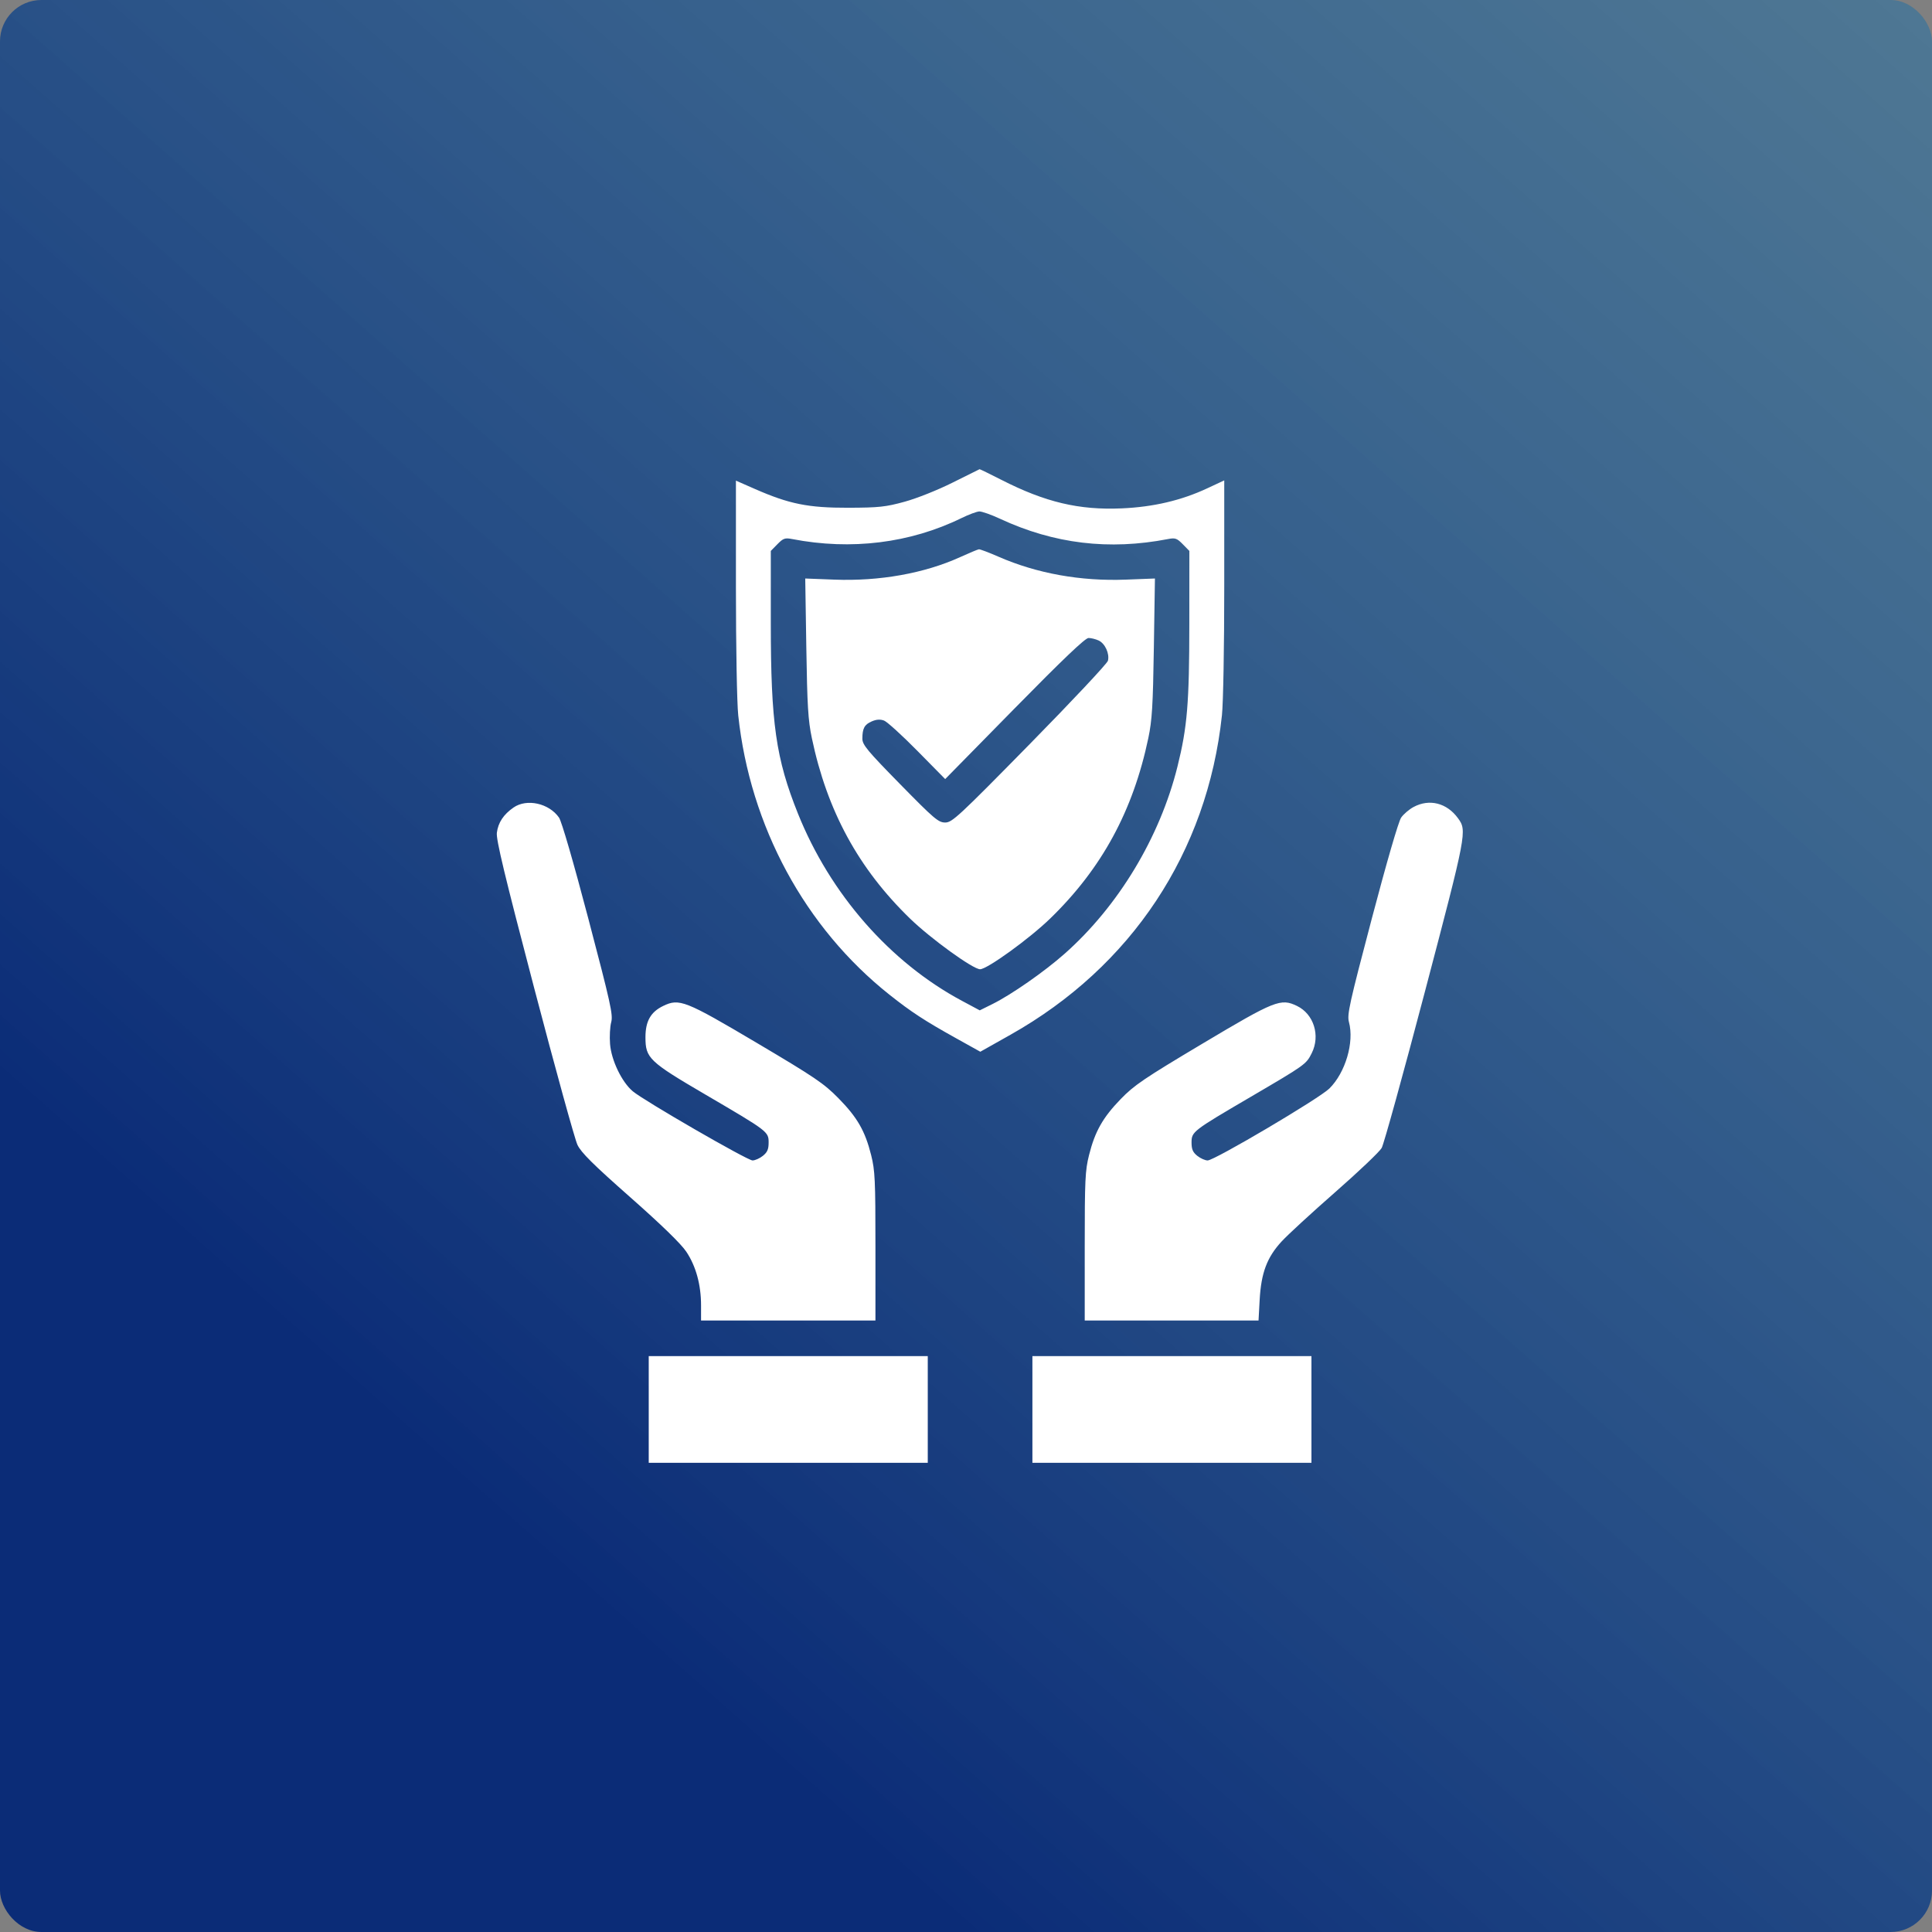 <?xml version="1.0" encoding="UTF-8"?> <svg xmlns="http://www.w3.org/2000/svg" width="280" height="280" viewBox="0 0 280 280" fill="none"><rect x="0" y="0" width="280" height="280" fill="#808080" stroke="none"/> <rect width="280" height="280" rx="6" fill="url(#paint0_linear_348_4151)"></rect> <path fill-rule="evenodd" clip-rule="evenodd" d="M138.067 69.938C135.91 71.019 132.887 72.224 131.116 72.711C128.353 73.47 127.385 73.573 122.927 73.587C117.152 73.604 114.375 73.046 109.421 70.871L106.656 69.658V85.1C106.656 93.787 106.803 101.911 106.991 103.671C108.71 119.744 116.661 134.438 128.897 144.152C132.047 146.654 134.009 147.936 138.548 150.462L142.074 152.425L146.445 149.964C164.004 140.075 174.97 123.511 177.092 103.671C177.281 101.91 177.427 93.782 177.427 85.082V69.622L174.978 70.765C171.208 72.526 167.167 73.475 162.578 73.677C156.392 73.95 151.493 72.789 145.128 69.542C143.437 68.679 142.015 67.986 141.968 68C141.922 68.015 140.166 68.887 138.067 69.938ZM144.962 75.196C152.761 78.821 160.734 79.78 169.282 78.122C170.32 77.921 170.57 78.009 171.415 78.87L172.372 79.846L172.366 90.423C172.359 101.914 172.072 105.366 170.651 111.085C168.096 121.36 162.079 131.338 154.275 138.238C151.339 140.835 146.578 144.153 143.834 145.515L141.994 146.428L139.411 145.046C129.003 139.478 120.332 129.583 115.656 117.939C112.446 109.945 111.711 104.806 111.711 90.326V79.846L112.668 78.87C113.513 78.009 113.763 77.921 114.801 78.122C123.357 79.782 131.915 78.721 139.356 75.079C140.399 74.568 141.554 74.139 141.923 74.123C142.292 74.108 143.66 74.591 144.962 75.196ZM139.122 80.754C133.963 83.096 127.46 84.257 120.92 84.004L116.701 83.841L116.858 93.871C116.99 102.312 117.117 104.384 117.657 106.961C119.871 117.522 124.409 125.868 131.88 133.118C134.89 136.04 141.014 140.47 142.042 140.47C143.069 140.47 149.193 136.04 152.203 133.118C159.674 125.868 164.212 117.522 166.426 106.961C166.966 104.384 167.093 102.312 167.225 93.871L167.382 83.841L163.163 84.004C156.628 84.257 150.276 83.114 144.714 80.684C143.317 80.073 142.037 79.589 141.871 79.608C141.704 79.627 140.467 80.143 139.122 80.754ZM159.224 92.826C160.151 93.256 160.828 94.73 160.571 95.758C160.47 96.16 155.367 101.6 149.23 107.847C138.898 118.364 137.991 119.205 136.986 119.205C136.002 119.205 135.391 118.685 130.441 113.636C125.693 108.794 124.981 107.936 124.981 107.057C124.981 105.558 125.285 105.001 126.357 104.542C127.024 104.256 127.572 104.222 128.127 104.432C128.569 104.6 130.742 106.576 132.957 108.824L136.984 112.91L147.028 102.686C154.023 95.565 157.279 92.462 157.756 92.462C158.133 92.462 158.793 92.625 159.224 92.826ZM74.427 117.03C72.973 118.039 72.2 119.206 72.009 120.683C71.882 121.655 73.118 126.8 77.421 143.209C80.488 154.905 83.309 165.126 83.69 165.922C84.227 167.046 85.939 168.743 91.333 173.506C95.873 177.514 98.692 180.253 99.461 181.402C100.86 183.495 101.601 186.191 101.601 189.191V191.379H114.239H126.876V180.636C126.876 170.988 126.813 169.64 126.252 167.402C125.372 163.895 124.247 161.94 121.51 159.158C119.394 157.008 118.086 156.122 109.655 151.129C99.298 144.995 98.447 144.659 96.111 145.79C94.302 146.665 93.545 148.002 93.545 150.323C93.545 153.359 94.054 153.846 102.286 158.665C111.331 163.96 111.395 164.009 111.395 165.595C111.395 166.561 111.206 166.996 110.563 167.512C110.105 167.879 109.43 168.18 109.062 168.18C108.315 168.181 93.35 159.538 91.708 158.157C90.113 156.816 88.599 153.668 88.413 151.304C88.328 150.219 88.403 148.796 88.58 148.143C88.867 147.084 88.508 145.46 85.277 133.178C83.105 124.924 81.397 119.035 81.016 118.49C79.564 116.411 76.346 115.698 74.427 117.03ZM204.86 116.958C204.222 117.301 203.415 117.992 203.066 118.492C202.686 119.035 200.969 124.947 198.803 133.165C195.551 145.5 195.208 147.053 195.5 148.13C196.29 151.049 194.987 155.467 192.66 157.758C191.185 159.21 176.001 168.182 175.021 168.181C174.654 168.18 173.978 167.879 173.52 167.512C172.877 166.996 172.688 166.561 172.688 165.595C172.688 164.015 172.825 163.909 181.218 158.992C189.213 154.308 189.297 154.248 190.107 152.63C191.379 150.086 190.407 146.968 187.973 145.79C185.617 144.65 184.791 144.979 174.26 151.259C165.801 156.304 164.362 157.279 162.419 159.288C159.826 161.968 158.691 163.975 157.832 167.402C157.27 169.64 157.207 170.988 157.207 180.636V191.379H169.801H182.396L182.559 188.398C182.775 184.468 183.621 182.22 185.749 179.914C186.645 178.942 190.146 175.724 193.527 172.761C196.908 169.798 199.931 166.924 200.243 166.373C200.556 165.823 203.383 155.601 206.525 143.658C212.575 120.666 212.625 120.405 211.306 118.588C209.691 116.364 207.154 115.722 204.86 116.958ZM94.019 204.267V212H114.239H134.459V204.267V196.534H114.239H94.019V204.267ZM149.624 204.267V212H169.844H190.065V204.267V196.534H169.844H149.624V204.267Z" fill="white"></path> <defs> <linearGradient id="paint0_linear_348_4151" x1="584" y1="-222" x2="140" y2="280" gradientUnits="userSpaceOnUse"> <stop stop-color="#4BC3D7" stop-opacity="0.04"></stop> <stop offset="1" stop-color="#0B2C77"></stop> </linearGradient> </defs> </svg> 